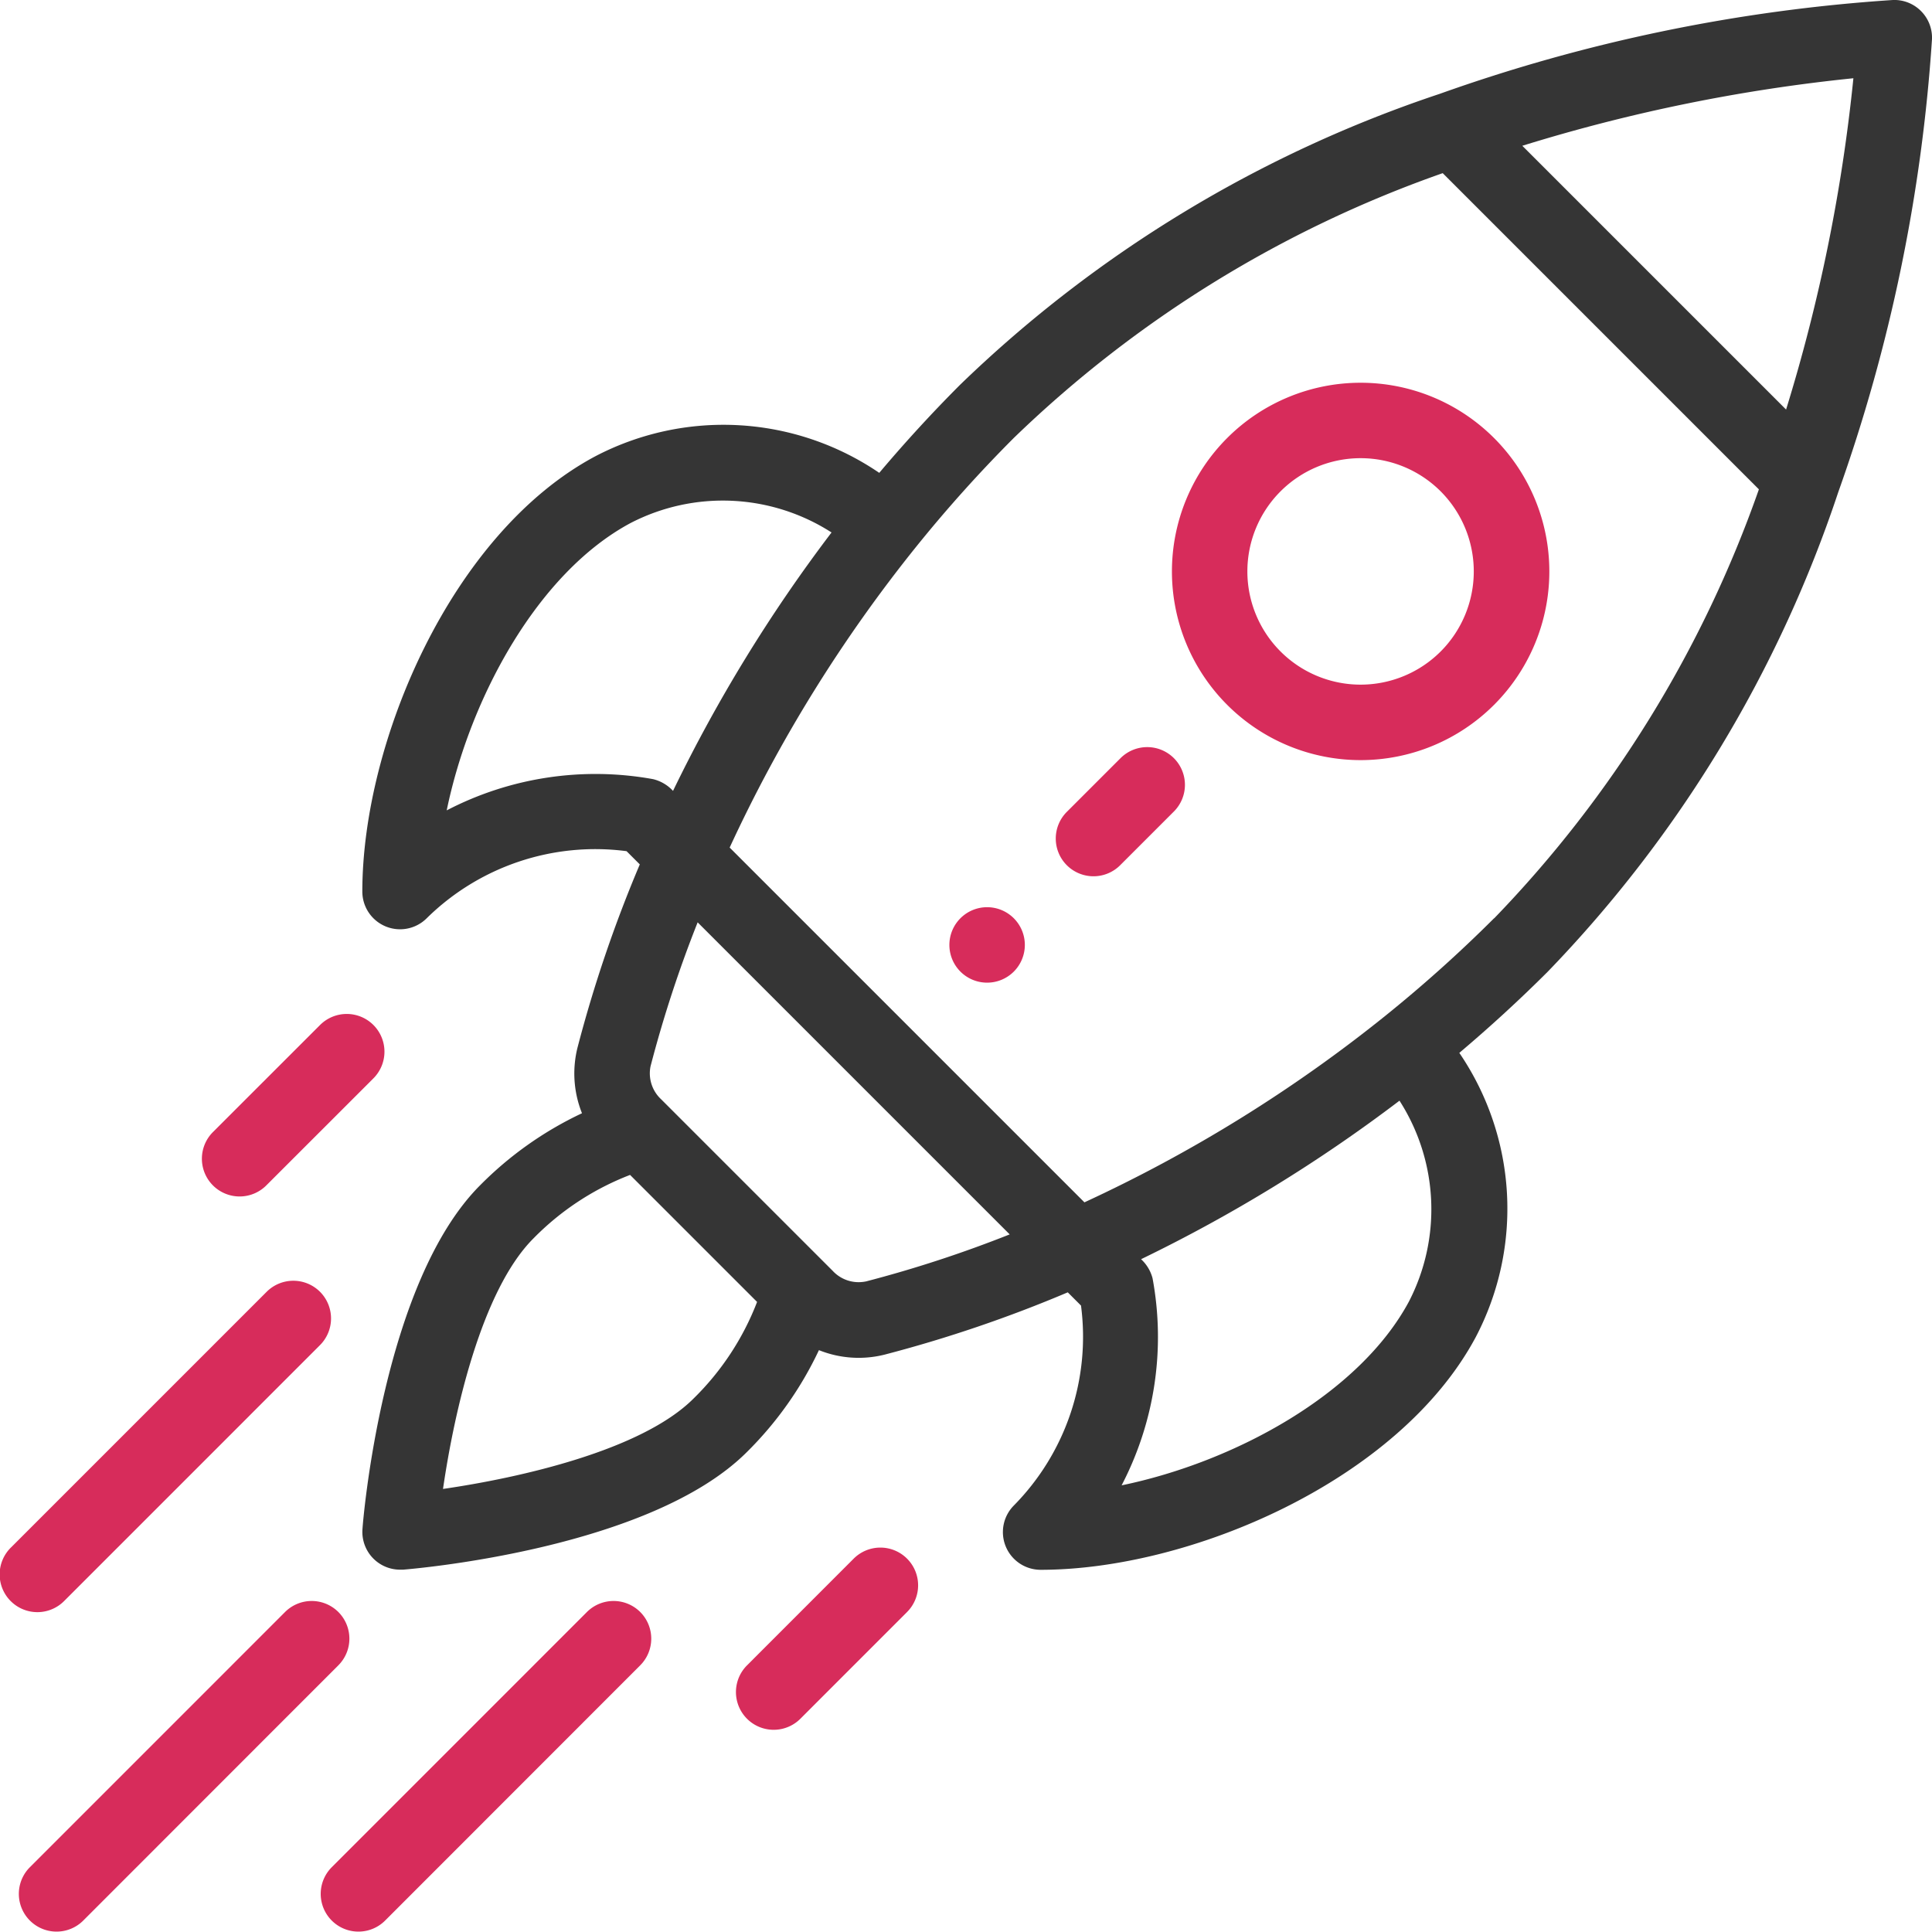 <svg xmlns="http://www.w3.org/2000/svg" width="42.913" height="42.913" viewBox="0 0 42.913 42.913"><defs><style>.a{fill:#d72c5b;}.b{fill:#353535;}</style></defs><g transform="translate(-0.001 0)"><g transform="translate(21.088 20.15)"><path class="a" d="M253.018,240.664a.838.838,0,1,0,0,1.185A.838.838,0,0,0,253.018,240.664Z" transform="translate(-251.587 -240.418)"/></g><g transform="translate(26.034 8.5)"><path class="a" d="M317.755,102.644a4.191,4.191,0,1,0,0,5.927A4.189,4.189,0,0,0,317.755,102.644Zm-1.185,4.741a2.515,2.515,0,1,1,0-3.556A2.518,2.518,0,0,1,316.57,107.385Z" transform="translate(-310.603 -101.415)"/></g><g transform="translate(8.049 0)"><path class="b" d="M130.638.245A.835.835,0,0,0,130.015,0,37.234,37.234,0,0,0,119.95,2.084,28.062,28.062,0,0,0,109.3,8.542c-.62.62-1.224,1.278-1.8,1.961a6.143,6.143,0,0,0-6.315-.364c-3.192,1.708-5.167,6.346-5.167,9.663a.838.838,0,0,0,1.431.593,5.336,5.336,0,0,1,4.438-1.489l.294.294a29.48,29.48,0,0,0-1.384,4.071,2.372,2.372,0,0,0,.1,1.456,7.937,7.937,0,0,0-2.263,1.6c-2.157,2.158-2.6,7.416-2.613,7.638a.838.838,0,0,0,.835.9l.066,0c.223-.018,5.481-.456,7.638-2.613a7.938,7.938,0,0,0,1.6-2.263,2.367,2.367,0,0,0,1.457.1,29.484,29.484,0,0,0,4.07-1.384l.294.294a5.336,5.336,0,0,1-1.489,4.438.838.838,0,0,0,.593,1.431c3.317,0,7.955-1.976,9.663-5.167a6.143,6.143,0,0,0-.364-6.315c.683-.577,1.341-1.181,1.961-1.8A28.064,28.064,0,0,0,128.8,10.934,37.233,37.233,0,0,0,130.883.868.838.838,0,0,0,130.638.245ZM97.892,18c.521-2.52,2.033-5.285,4.085-6.383a4.466,4.466,0,0,1,4.463.21,33.889,33.889,0,0,0-3.521,5.74.884.884,0,0,0-.444-.261A7.164,7.164,0,0,0,97.892,18Zm5.483,13.064c-1.152,1.152-3.856,1.76-5.565,2.008.248-1.709.856-4.412,2.009-5.565a6.04,6.04,0,0,1,2.146-1.41l2.821,2.821A6.039,6.039,0,0,1,103.375,31.064Zm3.821-2.6a.786.786,0,0,1-.732-.238l-1.642-1.642-2.165-2.165a.787.787,0,0,1-.238-.732,27.214,27.214,0,0,1,1.047-3.2l6.931,6.931A27.2,27.2,0,0,1,107.2,28.464Zm12.07.443c-1.1,2.052-3.863,3.564-6.383,4.085a7.134,7.134,0,0,0,.687-4.6.875.875,0,0,0-.255-.423,33.9,33.9,0,0,0,5.74-3.521A4.466,4.466,0,0,1,119.266,28.907Zm1.89-8.511a30.42,30.42,0,0,1-2.417,2.168,32.2,32.2,0,0,1-6.682,4.142l-7.88-7.88a32.2,32.2,0,0,1,4.142-6.681,30.414,30.414,0,0,1,2.169-2.417,26.135,26.135,0,0,1,9.527-5.882l7.023,7.023A26.133,26.133,0,0,1,121.156,20.4Zm6.485-11.3-5.858-5.858a37.682,37.682,0,0,1,7.354-1.5A37.687,37.687,0,0,1,127.641,9.1Z" transform="translate(-96.018 0)"/></g><g transform="translate(16.347 34.374)"><path class="a" d="M198.822,410.367a.838.838,0,0,0-1.185,0l-2.37,2.371a.838.838,0,0,0,1.186,1.185l2.37-2.371A.838.838,0,0,0,198.822,410.367Z" transform="translate(-195.021 -410.121)"/></g><g transform="translate(4.493 22.521)"><path class="a" d="M57.394,268.947a.838.838,0,0,0-1.185,0l-2.371,2.37a.838.838,0,1,0,1.185,1.185l2.371-2.37A.838.838,0,0,0,57.394,268.947Z" transform="translate(-53.592 -268.701)"/></g><g transform="translate(7.113 35.56)"><path class="a" d="M91.96,424.517a.838.838,0,0,0-1.185,0L85.1,430.193a.838.838,0,0,0,1.185,1.185L91.96,425.7A.838.838,0,0,0,91.96,424.517Z" transform="translate(-84.851 -424.271)"/></g><g transform="translate(0.408 35.56)"><path class="a" d="M11.96,424.517a.838.838,0,0,0-1.185,0L5.1,430.193a.838.838,0,0,0,1.185,1.185L11.96,425.7A.838.838,0,0,0,11.96,424.517Z" transform="translate(-4.851 -424.271)"/></g><g transform="translate(0.001 28.447)"><g transform="translate(0)"><path class="a" d="M7.109,339.656a.838.838,0,0,0-1.185,0L.247,345.333a.838.838,0,1,0,1.185,1.185l5.677-5.678A.838.838,0,0,0,7.109,339.656Z" transform="translate(-0.001 -339.41)"/></g></g><g transform="translate(23.459 16.594)"><path class="a" d="M282.487,198.236a.838.838,0,0,0-1.185,0l-1.185,1.185a.838.838,0,1,0,1.185,1.185l1.185-1.185A.838.838,0,0,0,282.487,198.236Z" transform="translate(-279.871 -197.99)"/></g></g></svg>